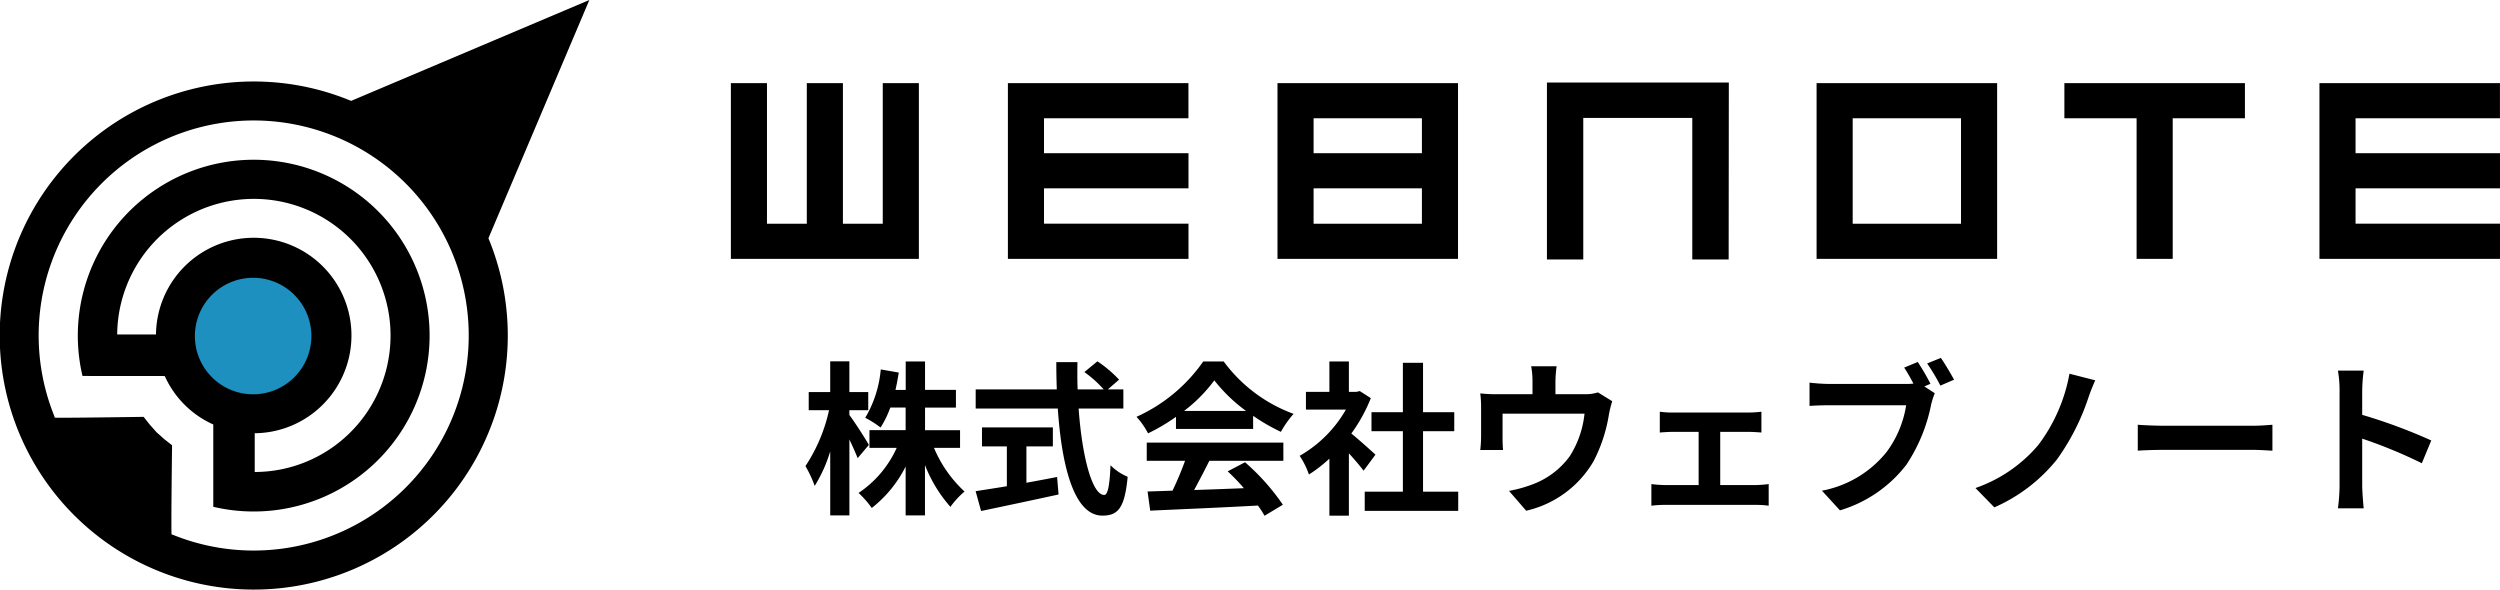 <svg id="logo" xmlns="http://www.w3.org/2000/svg" width="211.969" height="50" viewBox="0 0 211.969 50">
  <defs>
    <style>
      .cls-1, .cls-2 {
        fill-rule: evenodd;
      }

      .cls-2 {
        fill: #1e90bf;
      }
    </style>
  </defs>
  <g id="company-name">
    <path id="name" class="cls-1" d="M506.614,52H491.192V67h3.081V55h9.243V67H506.6Zm-71.736.049V63.969H431.5V52.047h-3.062V63.969h-3.377V52.047H422v14.9h15.94v-14.9h-3.062Zm25.918,2.98V52.046H445.488v14.9H460.8v-2.98H448.55v-3H460.8V57.988H448.55V55.027H460.8Zm111.2,0V52.046H556.691v14.9H572v-2.98H559.753v-3H572V57.988H559.753V55.027H572ZM468.346,66.95h15.306v-14.9H468.346v14.9Zm12.245-2.98h-9.184v-3h9.184v3Zm0-5.981h-9.184v-2.96h9.184v2.96Zm69.782-5.941H535.065v2.981h6.123V66.95h3.062V55.028h6.123V52.047Zm-36.318,14.9h15.308v-14.9H514.055v14.9Zm12.246-2.98h-9.185V55.027H526.3v8.943Z" transform="translate(-360.031 -45)"/>
    <path id="株式会社ウェブノート" class="cls-1" d="M433.7,82.723c-0.224-.406-1.247-2.017-1.653-2.535V79.782h1.6V78.241h-1.6V75.636h-1.625v2.605H428.6v1.541h1.723a13.943,13.943,0,0,1-2,4.735,10.14,10.14,0,0,1,.785,1.681,12.229,12.229,0,0,0,1.316-2.928V88.7h1.625V82.261c0.28,0.588.546,1.191,0.7,1.583Zm7.732,0.252v-1.5h-2.969V79.558h2.619v-1.5h-2.619V75.65h-1.639v2.409h-0.869c0.112-.476.2-0.966,0.28-1.471l-1.526-.266a9.656,9.656,0,0,1-1.317,4.1,8.664,8.664,0,0,1,1.3.826,8.305,8.305,0,0,0,.826-1.695h1.3v1.919h-3.068v1.5h2.311a9.089,9.089,0,0,1-3.235,3.824,8.032,8.032,0,0,1,1.12,1.275,10.362,10.362,0,0,0,2.872-3.516V88.7h1.639V84.432a11.907,11.907,0,0,0,2.157,3.544,7.072,7.072,0,0,1,1.2-1.3,10.6,10.6,0,0,1-2.591-3.7h2.2Zm5.624-.126H449.3V81.239h-6.009V82.85H445.4v3.376c-1.009.168-1.933,0.308-2.648,0.42l0.463,1.681c1.807-.378,4.272-0.9,6.569-1.4l-0.126-1.485c-0.854.168-1.751,0.336-2.6,0.49V82.85Zm8.222-3.208V78.017h-1.317l0.953-.827a10.468,10.468,0,0,0-1.835-1.555l-1.107.91a9.878,9.878,0,0,1,1.639,1.471H451.4c-0.028-.756-0.028-1.541-0.014-2.311h-1.793c0,0.77.014,1.555,0.042,2.311h-6.878v1.625h6.962c0.336,4.931,1.387,9.077,3.782,9.077,1.331,0,1.891-.644,2.143-3.292a4.453,4.453,0,0,1-1.456-.981c-0.07,1.779-.239,2.521-0.533,2.521-1.022,0-1.877-3.236-2.171-7.326h3.8Zm5.147,0.2a12.744,12.744,0,0,0,2.564-2.591,13.639,13.639,0,0,0,2.689,2.591h-5.253Zm-0.686,1.527h6.542V80.258a16.865,16.865,0,0,0,2.353,1.359,8.635,8.635,0,0,1,1.078-1.527,12.815,12.815,0,0,1-5.925-4.44h-1.737a13.808,13.808,0,0,1-5.659,4.692,6.513,6.513,0,0,1,.981,1.4,16.171,16.171,0,0,0,2.367-1.4v1.023Zm-2.479,2.7h3.249a26.9,26.9,0,0,1-1.064,2.535l-2.115.07,0.224,1.625c2.381-.112,5.841-0.252,9.133-0.434a7.425,7.425,0,0,1,.56.868l1.555-.938a18.817,18.817,0,0,0-3.208-3.6l-1.471.77a16.555,16.555,0,0,1,1.373,1.429c-1.429.056-2.871,0.112-4.216,0.154,0.42-.784.882-1.653,1.289-2.479h6.275V82.527H457.261v1.541Zm19.393-.518c-0.3-.28-1.373-1.247-2.046-1.793a13.56,13.56,0,0,0,1.653-3l-0.938-.6-0.294.07H474.4V75.65h-1.653v2.577h-1.989v1.5h3.39a10.53,10.53,0,0,1-3.922,3.922,6.718,6.718,0,0,1,.785,1.583,11.585,11.585,0,0,0,1.736-1.345v4.833H474.4V83.438c0.477,0.518.953,1.079,1.247,1.471Zm4.034,3.138V81.561h2.647V79.95h-2.647V75.762h-1.709V79.95h-2.662v1.611h2.662v5.127h-3.236v1.625h7.928V86.688h-2.983Zm14.826-8.419a3.4,3.4,0,0,1-1.162.154h-2.438V77.345a10.186,10.186,0,0,1,.1-1.289h-2.157a6.925,6.925,0,0,1,.112,1.289v1.079h-3a11.762,11.762,0,0,1-1.429-.07,8.947,8.947,0,0,1,.07,1.2v2.423a10.631,10.631,0,0,1-.07,1.177h1.933c-0.028-.28-0.042-0.714-0.042-1.037V80.076h6.948a8.32,8.32,0,0,1-1.247,3.6,6.854,6.854,0,0,1-3.18,2.4,11.4,11.4,0,0,1-1.975.546l1.457,1.681a8.9,8.9,0,0,0,5.715-4.2,13.053,13.053,0,0,0,1.3-3.964,9.361,9.361,0,0,1,.28-1.121Zm10.372,7.858V81.617h2.4c0.308,0,.742.028,1.092,0.056V79.908a9.53,9.53,0,0,1-1.092.07h-6.416a7.357,7.357,0,0,1-1.107-.07v1.765c0.309-.028.813-0.056,1.107-0.056h2.185v4.511h-2.857a10.833,10.833,0,0,1-1.149-.084v1.835a8.283,8.283,0,0,1,1.149-.07h7.732a7.137,7.137,0,0,1,1.064.07V86.043a10.282,10.282,0,0,1-1.064.084h-3.04Zm17.824-8.587a18.475,18.475,0,0,0-1.078-1.849l-1.149.476c0.266,0.406.546,0.9,0.785,1.359a5.9,5.9,0,0,1-.659.028h-6.485a15.59,15.59,0,0,1-1.667-.112v1.975c0.364-.028,1.022-0.056,1.667-0.056h6.527A8.988,8.988,0,0,1,520,83.312a9.2,9.2,0,0,1-5.491,3.292l1.527,1.667a11.08,11.08,0,0,0,5.631-3.866,14.13,14.13,0,0,0,2.1-5.1,6.94,6.94,0,0,1,.309-0.966l-0.883-.574Zm-0.28-1.723a16.615,16.615,0,0,1,1.121,1.877l1.162-.5c-0.266-.49-0.77-1.345-1.12-1.849Zm14.252,1.429-2.185-.56a14.222,14.222,0,0,1-2.647,6.051,12.214,12.214,0,0,1-5.323,3.642l1.6,1.639a14.013,14.013,0,0,0,5.309-4.062,19.433,19.433,0,0,0,2.633-5.141A16.393,16.393,0,0,1,537.682,77.247Zm3.607,5.967c0.518-.042,1.456-0.07,2.255-0.07h7.522c0.588,0,1.3.056,1.639,0.07v-2.2c-0.364.028-1,.084-1.639,0.084h-7.522c-0.728,0-1.751-.042-2.255-0.084v2.2Zm24.884-.868a45.789,45.789,0,0,0-5.856-2.171V78.115a15.242,15.242,0,0,1,.126-1.695h-2.185a9.775,9.775,0,0,1,.14,1.695v8.04a15,15,0,0,1-.14,1.947h2.185c-0.056-.56-0.126-1.541-0.126-1.947V82.191a40.47,40.47,0,0,1,5.057,2.087Z" transform="translate(-360.031 -45)"/>
  </g>
  <g id="mark">
    <path id="shape" class="cls-1" d="M410,45l-20.2,8.554h0A21.54,21.54,0,1,0,401.443,65.2ZM394.431,86.341a18.238,18.238,0,0,1-19.75,4c-0.057-.023-0.044,0-0.1-0.027s0.039-7.559.039-7.559l-0.633-.5-0.685-.606-0.594-.672-0.5-.633s-7.514.111-7.532,0.065-0.052-.163-0.067-0.2A18.232,18.232,0,1,1,394.431,86.341Zm-2.344-23.434A14.917,14.917,0,0,0,367,76.768c0.008,0.036.026,0.109,0.026,0.109L374,76.883a8.183,8.183,0,0,0,4.115,4.109l0,6.98,0.064,0.013A14.915,14.915,0,0,0,392.087,62.907Zm-14.063,14.06a4.971,4.971,0,1,1,7.031,0A4.97,4.97,0,0,1,378.024,76.967Zm11.719,4.686a11.5,11.5,0,0,1-8.114,3.366V81.733a8.257,8.257,0,0,0,5.15-1.862,8.1,8.1,0,0,0,.621-0.561,8.287,8.287,0,1,0-14.143-5.951h-3.29A11.589,11.589,0,1,1,389.743,81.654Zm-4.688-4.686a4.971,4.971,0,1,1,0-7.03A4.972,4.972,0,0,1,385.055,76.967Zm-10.51,3.478" transform="translate(-360.031 -45)"/>
    <path id="shape-2" data-name="shape" class="cls-2" d="M384.986,76.985a4.939,4.939,0,1,1,0-6.985A4.94,4.94,0,0,1,384.986,76.985Z" transform="translate(-360.031 -45)"/>
  </g>
</svg>

